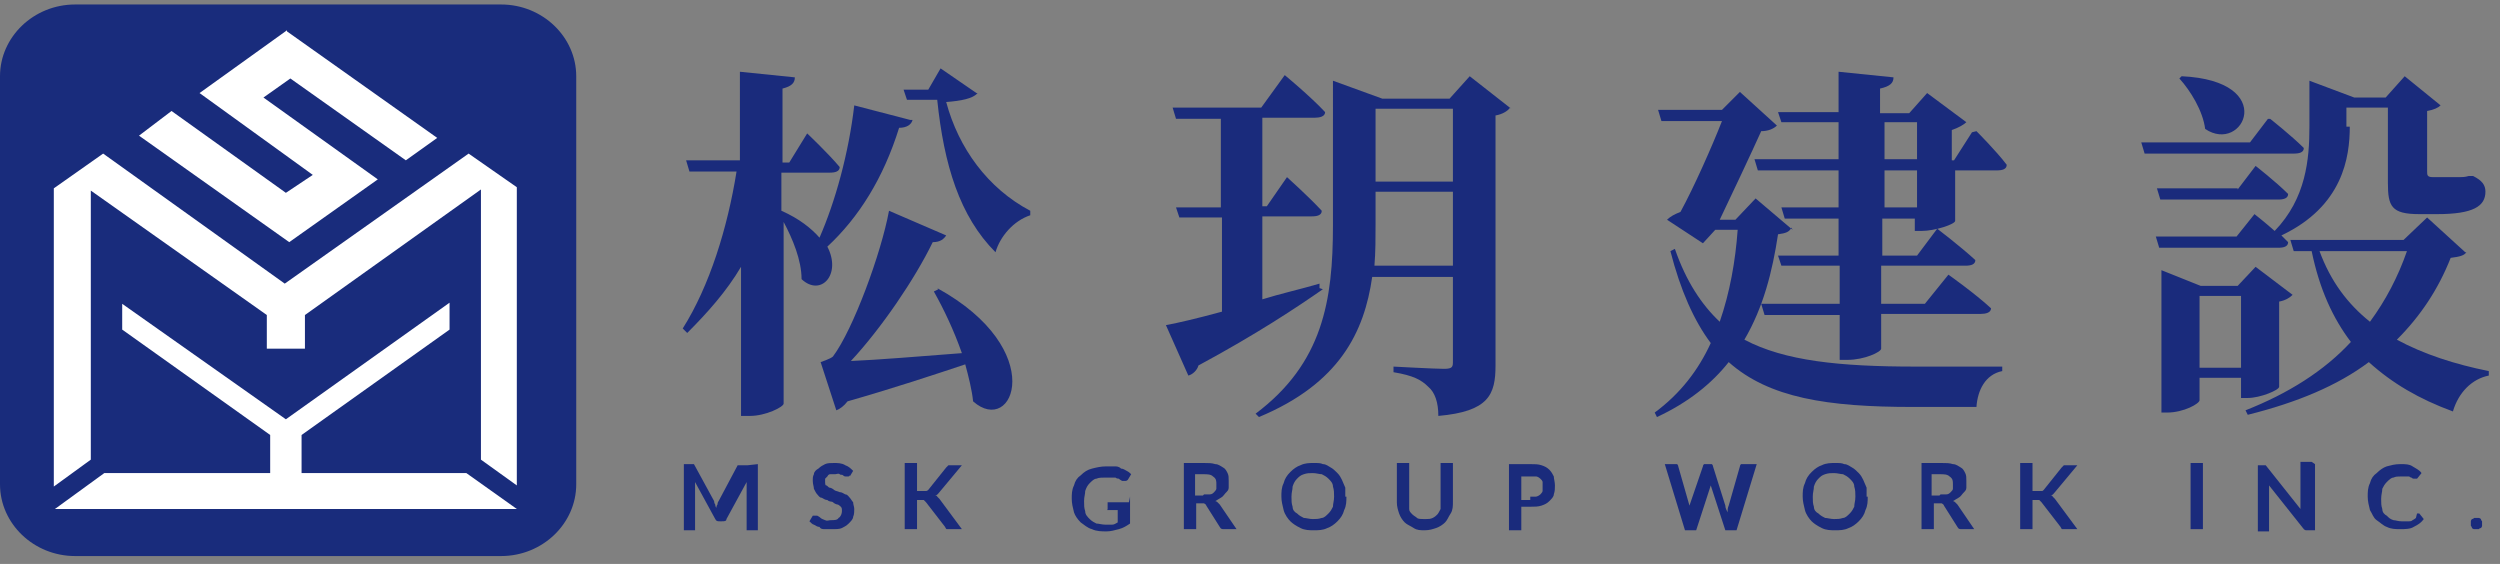 <?xml version="1.0" encoding="UTF-8"?>
<svg id="_圖層_1" data-name="圖層_1" xmlns="http://www.w3.org/2000/svg" version="1.1" viewBox="0 0 223 50.3">
  <rect x="0" y="0" width="223" height="50.3" fill="#808080" stroke="none"/>
  <!-- Generator: Adobe Illustrator 29.1.0, SVG Export Plug-In . SVG Version: 2.1.0 Build 142)  -->
  <defs>
    <style>
      .st0 {
        fill: #1a2b7c;
      }

      .st1 {
        fill: #fff;
      }

      .st2 {
        fill: #192c7c;
      }
    </style>
  </defs>
  <g>
    <path class="st0" d="M81.4,10.7c-.1.4-.5.7-1.2.7-1.4,4.5-3.6,8-6.4,10.6,1.3,2.5-.6,4.5-2.3,2.9,0-1.7-.8-3.6-1.6-5.1v16.2c0,.3-1.6,1.1-3,1.1h-.8v-13.3c-1.3,2.2-3,4.1-4.8,5.9l-.4-.4c2.4-3.8,4-9,4.8-14h-4.2l-.3-1h4.8V6.4l4.9.5c0,.5-.3.8-1.1,1v6.6h.6l1.6-2.6s1.9,1.8,2.9,3c0,.4-.4.5-.9.5h-4.3v3.4c1.6.7,2.7,1.6,3.4,2.4,1.4-3.2,2.6-7.5,3.1-11.8l5,1.3ZM83.6,25.7c10,5.5,6.8,13.3,3.2,10.1-.1-1-.4-2.2-.7-3.3-2.7.9-6.3,2.1-10.5,3.3-.3.4-.7.7-1,.8l-1.4-4.3s.9-.3,1.1-.5c1.8-2.4,4.3-9.2,5-13l5.1,2.2c-.2.3-.5.6-1.2.6-1.6,3.3-4.6,7.7-7.3,10.6,2.4-.1,6-.4,9.9-.7-.7-2-1.6-3.9-2.5-5.5l.4-.2ZM87.2,8.3c-.4.5-1.5.7-2.8.8,1.1,4.1,3.7,7.7,7.5,9.7v.4c-1.5.5-2.7,1.9-3.1,3.3-3.2-3.2-4.6-7.8-5.2-13.6h-2.7l-.3-.9h2.2l1.1-1.9,3.2,2.2Z"/>
    <path class="st0" d="M118,25.8c-2.3,1.6-5.9,4-11.1,6.8-.1.4-.5.8-.9.9l-2-4.5c1.1-.2,2.8-.6,5-1.2v-8.4h-3.8l-.3-.9h4v-7.9h-4l-.3-1h7.9l2.1-2.9s2.3,1.9,3.6,3.3c0,.4-.5.5-.9.5h-4.7v7.9h.4l1.8-2.6s2,1.8,3.1,3c0,.4-.4.5-.9.5h-4.4v7.4c1.6-.5,3.4-.9,5.1-1.4v.4ZM134.7,9.6c-.2.3-.7.6-1.3.7v22.3c0,2.6-.6,4.1-5.1,4.5,0-1.2-.3-2.1-.9-2.6-.6-.6-1.3-1-3.1-1.3v-.5s3.7.2,4.5.2.8-.2.8-.7v-7.5h-7.2c-.7,4.9-2.9,9.5-10.1,12.5l-.3-.3c6-4.5,6.9-10.1,6.9-16.8V7.2l4.4,1.6h6l1.8-2,3.7,2.9ZM129.6,23.7v-6.6h-6.9v2.9c0,1.2,0,2.5-.1,3.7h7.1ZM122.7,9.7v6.5h6.9v-6.5h-6.9Z"/>
    <path class="st0" d="M159.8,20.3c-.2.4-.5.5-1.2.6-.5,3.3-1.3,6.5-3,9.4,3.6,1.9,8.5,2.4,15.3,2.4s5.7,0,7.7,0v.4c-1.5.3-2.2,1.7-2.3,3.2h-5.7c-7.6,0-12.8-.8-16.4-4-1.5,1.9-3.6,3.6-6.4,4.9l-.2-.4c2.3-1.7,3.9-3.8,5-6.2-1.5-2-2.7-4.7-3.6-8.2l.4-.2c1,2.9,2.4,5,4,6.5.9-2.6,1.4-5.4,1.6-8.2h-2l-1.1,1.2-3.2-2.1c.3-.3.7-.5,1.2-.7,1.2-2.2,2.8-5.8,3.7-8.1h-5.4l-.3-1h5.7l1.6-1.6,3.3,3c-.3.3-.8.5-1.4.5-.9,2-2.6,5.6-3.7,7.9h1.4l1.8-1.9,3.3,2.8ZM176.3,11.7s1.8,1.8,2.7,3c0,.4-.4.5-.9.5h-3.7v4.5c0,.3-1.8.9-3,.9h-.6v-1.1h-2.9v3.3h3.1l1.8-2.4s2.1,1.6,3.4,2.8c0,.4-.4.5-.9.5h-7.5v3.4h3.9l2.1-2.6s2.4,1.7,3.8,3c0,.4-.5.5-.9.5h-8.9v3.1c0,.3-1.5,1-3,1h-.7v-4h-6.7l-.3-1h7v-3.4h-5.2l-.3-.9h5.4v-3.3h-4.8l-.3-1h5.1v-3.3h-7.2l-.3-1h7.5v-3.3h-5.1l-.3-.9h5.4v-3.6l4.9.5c0,.5-.3.8-1.2,1v2.2h2.6l1.6-1.8,3.5,2.6c-.2.2-.7.5-1.3.7v2.7h.2l1.6-2.5ZM168.1,14.2h2.9v-3.3h-2.9v3.3ZM171,15.2h-2.9v3.3h2.9v-3.3Z"/>
    <path class="st0" d="M202.5,10.6s1.9,1.5,3,2.6c0,.4-.4.5-.9.5h-13.3l-.3-1h9.7l1.6-2.1ZM209.6,11.3c0,2.7-.6,7.1-6.1,9.7.2.2.4.4.6.6,0,.4-.4.5-.9.5h-10.6l-.3-1h7.2l1.6-2s.9.7,1.8,1.5c2.8-2.9,3.1-6.4,3.1-9.3v-4.1l4,1.5h2.8l1.7-1.9,3.2,2.6c-.2.2-.6.4-1.2.5v5.4c0,.3,0,.5.5.5h1.7c.2,0,.5,0,.7,0,.2,0,.5,0,.8-.1h.4c.8.4,1.1.8,1.1,1.4,0,1.3-1.1,2-4.3,2h-1.6c-2.5,0-2.8-.7-2.8-2.8v-6.7h-3.7v1.7ZM199.6,16.9l1.6-2.1s1.8,1.4,2.9,2.5c0,.4-.4.5-.9.5h-10.5l-.3-1h7.2ZM199.9,35.5v-1.8h-3.7v2c0,.3-1.4,1.1-2.9,1.1h-.5v-12.7l3.5,1.4h3.3l1.6-1.7,3.3,2.5c-.2.2-.6.5-1.2.6v7.6c0,.3-1.7,1-2.8,1h-.6ZM194.6,6.8c8.7.4,5.5,7,2.1,4.7-.2-1.6-1.3-3.4-2.3-4.5l.2-.2ZM199.9,32.8v-6.4h-3.7v6.4h3.7ZM220,22.5c-.2.3-.6.4-1.4.5-1.1,2.8-2.7,5.2-4.8,7.3,2.4,1.3,5.2,2.2,8.2,2.8v.4c-1.5.3-2.7,1.5-3.2,3.2-3-1.1-5.4-2.5-7.5-4.4-2.8,2.1-6.4,3.6-10.8,4.7l-.2-.4c3.8-1.5,7-3.5,9.4-6.1-1.6-2.1-2.8-4.7-3.5-8.1h-1.6l-.3-1h10.1l2.1-2,3.4,3.1ZM206.9,22.4c1,2.7,2.5,4.7,4.5,6.3,1.4-1.9,2.5-4,3.3-6.3h-7.7Z"/>
  </g>
  <path class="st2" d="M44.7.4H6.7C3,.4,0,3.3,0,6.8v36.4c0,3.5,3,6.4,6.7,6.4h38c3.7,0,6.7-2.9,6.7-6.4V6.8c0-3.5-3-6.4-6.7-6.4Z"/>
  <path class="st1" d="M25.6,2.8l13.4,9.5-2.8,2-10.3-7.3-2.4,1.7,10.2,7.3-7.9,5.6-13.4-9.5,2.9-2.2,10.2,7.3,2.4-1.6-10.1-7.3,7.8-5.6h0Z"/>
  <path class="st1" d="M9.2,13.7l16.2,11.6,16.4-11.6,4.3,3v26.6l-3.2-2.3v-24.1l-15.7,11.2v3h-3.4v-3l-15.7-11.1v24l-3.3,2.4v-26.6l4.4-3.1h0Z"/>
  <path class="st1" d="M10.9,27.1v2.3l13.2,9.4v3.4h-14.8l-4.4,3.2h41.2l-4.5-3.2h-14.7v-3.4l13.2-9.4v-2.4l-14.6,10.4-14.6-10.3h0Z"/>
  <g>
    <path class="st0" d="M67.6,41.4v5.9h-1v-3.8c0-.2,0-.3,0-.5l-1.8,3.3c0,.2-.2.2-.4.2h-.2c-.2,0-.3,0-.4-.2l-1.8-3.3c0,0,0,.2,0,.3,0,0,0,.2,0,.2v3.8h-1v-5.9h.8s0,0,.1,0,0,0,0,0,0,0,0,0,0,0,0,0l1.8,3.3c0,0,0,.2.1.3,0,0,0,.2.1.3,0,0,0-.2.1-.3,0,0,0-.2.1-.3l1.7-3.2s0,0,0,0,0,0,0,0,0,0,0,0,0,0,.1,0h.8Z"/>
    <path class="st0" d="M75.8,42.4c0,0,0,0-.1.1,0,0,0,0-.1,0s-.1,0-.2,0c0,0-.1,0-.2-.1s-.2,0-.3-.1-.3,0-.4,0-.3,0-.4,0c-.1,0-.2,0-.3.2,0,0-.1.1-.2.2,0,0,0,.2,0,.3s0,.3.1.3.2.2.3.2c.1,0,.3.1.4.2s.3.1.5.2c.2,0,.3.1.5.2.2,0,.3.2.4.3.1.1.2.3.3.4,0,.2.1.4.1.6s0,.5-.1.7c0,.2-.2.4-.4.6s-.4.3-.6.4-.5.1-.9.1-.4,0-.6,0c-.2,0-.4,0-.5-.2-.2,0-.3-.1-.5-.2-.1,0-.3-.2-.4-.3l.3-.5s0,0,.1,0c0,0,0,0,.1,0s.1,0,.2,0c0,0,.2.1.3.2s.2.1.4.2.3,0,.5,0c.3,0,.6,0,.7-.2.2-.1.3-.4.3-.6s0-.3-.1-.4c0,0-.2-.2-.3-.2s-.3-.1-.4-.2-.3,0-.5-.2c-.2,0-.3-.1-.5-.2-.2,0-.3-.2-.4-.3-.1-.1-.2-.3-.3-.5,0-.2-.1-.4-.1-.7s0-.4.1-.6c0-.2.2-.4.4-.5.2-.2.4-.3.6-.4s.5-.1.8-.1.7,0,1,.2c.3.1.5.3.7.5l-.3.5Z"/>
    <path class="st0" d="M82,43.8h.3c.1,0,.2,0,.3,0,0,0,.1,0,.2-.1l1.6-2c0,0,.1-.1.2-.2,0,0,.2,0,.3,0h.9l-2,2.4c-.1.1-.2.3-.4.3,0,0,.2,0,.2.1,0,0,.1.1.2.2l2,2.7h-1c-.1,0-.2,0-.3,0s-.1,0-.2-.2l-1.7-2.2c0,0-.1-.1-.2-.2,0,0-.2,0-.3,0h-.3v2.6h-1.1v-5.9h1.1v2.5Z"/>
    <path class="st0" d="M100.8,44.3v2.4c-.3.2-.6.4-1,.5s-.7.2-1.1.2-.9,0-1.3-.2c-.4-.1-.7-.4-1-.6-.3-.3-.5-.6-.6-.9-.1-.4-.2-.8-.2-1.2s0-.8.2-1.2c.1-.4.3-.7.6-.9.3-.3.6-.5,1-.6.4-.1.8-.2,1.3-.2s.5,0,.7,0c.2,0,.4,0,.6.2.2,0,.3.1.5.2s.3.2.4.3l-.3.5c0,0-.1.1-.2.1,0,0-.2,0-.3,0,0,0-.2-.1-.3-.2,0,0-.2,0-.3-.1-.1,0-.2,0-.4,0s-.3,0-.5,0c-.3,0-.6,0-.8.1-.2,0-.4.2-.6.4-.2.2-.3.4-.4.7,0,.3-.1.5-.1.9s0,.6.1.9c0,.3.2.5.4.7s.4.3.6.4c.2,0,.5.1.8.1s.4,0,.6,0,.3-.1.5-.2v-1.1h-.7c0,0-.1,0-.2,0s0,0,0-.1v-.6h1.9Z"/>
    <path class="st0" d="M110.2,47.2h-1c-.2,0-.3,0-.4-.2l-1.2-1.9c0,0,0-.1-.2-.2,0,0-.1,0-.2,0h-.5v2.3h-1.1v-5.9h1.8c.4,0,.7,0,1,.1.3,0,.5.2.7.3.2.1.3.3.4.5s.1.4.1.7,0,.4,0,.6c0,.2-.1.3-.3.5-.1.1-.2.3-.4.4-.2.1-.3.2-.5.3,0,0,.1,0,.2.1s.1.1.2.2l1.5,2.2ZM107.4,44.1c.2,0,.4,0,.5,0,.2,0,.3-.1.4-.2,0,0,.2-.2.2-.3s0-.3,0-.4c0-.3,0-.5-.3-.7-.2-.2-.5-.2-.9-.2h-.7v1.9h.7Z"/>
    <path class="st0" d="M120.1,44.3c0,.4,0,.8-.2,1.2-.1.4-.3.7-.6,1s-.6.5-.9.6c-.4.2-.8.2-1.2.2s-.8,0-1.2-.2c-.4-.2-.7-.4-.9-.6s-.5-.6-.6-1c-.1-.4-.2-.8-.2-1.2s0-.8.2-1.2c.1-.4.3-.7.6-1s.6-.5.9-.6c.4-.2.8-.2,1.2-.2s.6,0,.8.1c.3,0,.5.2.7.3s.4.3.6.5.3.4.4.6c.1.2.2.5.3.7,0,.3,0,.5,0,.8ZM119,44.3c0-.3,0-.6-.1-.9,0-.3-.2-.5-.4-.7-.2-.2-.4-.3-.6-.4-.2,0-.5-.1-.8-.1s-.5,0-.8.1-.4.2-.6.4c-.2.2-.3.4-.4.7,0,.3-.1.5-.1.9s0,.6.1.9c0,.3.2.5.4.6.2.2.4.3.6.4.2,0,.5.1.8.1s.5,0,.8-.1c.2,0,.4-.2.6-.4.2-.2.3-.4.4-.6,0-.3.1-.5.1-.9Z"/>
    <path class="st0" d="M127.2,46.3c.2,0,.4,0,.6-.1s.3-.2.4-.3.2-.3.3-.5c0-.2,0-.4,0-.6v-3.5h1.1v3.5c0,.3,0,.7-.2,1s-.3.6-.5.8c-.2.2-.5.4-.8.5s-.6.2-1,.2-.7,0-1-.2-.6-.3-.8-.5c-.2-.2-.4-.5-.5-.8s-.2-.6-.2-1v-3.5h1.1v3.5c0,.2,0,.4,0,.6,0,.2.1.3.3.5.1.1.3.2.4.3s.4.1.6.1Z"/>
    <path class="st0" d="M136.5,41.4c.4,0,.7,0,1,.1s.5.2.7.4c.2.2.3.4.4.6,0,.2.1.5.1.8s0,.5-.1.8c0,.2-.2.4-.4.6s-.4.3-.7.4-.6.1-1,.1h-.8v2.1h-1.1v-5.9h1.9ZM136.5,44.3c.2,0,.4,0,.5,0,.1,0,.3-.1.4-.2,0,0,.2-.2.2-.3s0-.3,0-.4,0-.3,0-.4c0-.1-.1-.2-.2-.3,0,0-.2-.2-.4-.2-.1,0-.3,0-.5,0h-.8v2.1h.8Z"/>
    <path class="st0" d="M156.7,41.4l-1.8,5.9h-1l-1.3-4c0,0,0-.2,0-.4,0,0,0,.1,0,.2s0,.1,0,.2l-1.3,4h-1l-1.8-5.9h.9c0,0,.2,0,.2,0,0,0,.1.1.1.2l1,3.5c0,0,0,.2,0,.3,0,.1,0,.2,0,.3,0-.1,0-.2,0-.3,0,0,0-.2,0-.3l1.2-3.5c0,0,0-.1.1-.2,0,0,.1,0,.2,0h.3c0,0,.2,0,.2,0,0,0,.1.1.1.2l1.1,3.5c0,.2.1.4.2.6,0-.2,0-.4.1-.6l1-3.5c0,0,0-.1.1-.2,0,0,.1,0,.2,0h.9Z"/>
    <path class="st0" d="M166.6,44.3c0,.4,0,.8-.2,1.2-.1.4-.3.7-.6,1s-.6.5-.9.6c-.4.2-.8.2-1.2.2s-.8,0-1.2-.2c-.4-.2-.7-.4-.9-.6s-.5-.6-.6-1c-.1-.4-.2-.8-.2-1.2s0-.8.2-1.2c.1-.4.3-.7.6-1s.6-.5.9-.6c.4-.2.8-.2,1.2-.2s.6,0,.8.1c.3,0,.5.2.7.3s.4.3.6.5.3.4.4.6c.1.2.2.5.3.7,0,.3,0,.5,0,.8ZM165.5,44.3c0-.3,0-.6-.1-.9,0-.3-.2-.5-.4-.7-.2-.2-.4-.3-.6-.4-.2,0-.5-.1-.8-.1s-.5,0-.8.1-.4.2-.6.4c-.2.2-.3.4-.4.7,0,.3-.1.5-.1.9s0,.6.1.9c0,.3.2.5.4.6.2.2.4.3.6.4.2,0,.5.1.8.1s.5,0,.8-.1c.2,0,.4-.2.6-.4.2-.2.3-.4.4-.6,0-.3.1-.5.1-.9Z"/>
    <path class="st0" d="M176,47.2h-1c-.2,0-.3,0-.4-.2l-1.2-1.9c0,0,0-.1-.2-.2,0,0-.1,0-.2,0h-.5v2.3h-1.1v-5.9h1.8c.4,0,.7,0,1,.1.3,0,.5.2.7.3.2.1.3.3.4.5s.1.4.1.7,0,.4,0,.6c0,.2-.1.3-.3.5-.1.1-.2.3-.4.4-.2.1-.3.2-.5.3,0,0,.1,0,.2.1s.1.1.2.2l1.5,2.2ZM173.1,44.1c.2,0,.4,0,.5,0,.2,0,.3-.1.4-.2s.2-.2.2-.3c0-.1,0-.3,0-.4,0-.3,0-.5-.3-.7-.2-.2-.5-.2-.9-.2h-.7v1.9h.7Z"/>
    <path class="st0" d="M181.5,43.8h.3c.1,0,.2,0,.3,0s.1,0,.2-.1l1.6-2c0,0,.1-.1.2-.2,0,0,.2,0,.3,0h.9l-2,2.4c-.1.1-.2.3-.4.3,0,0,.2,0,.2.1,0,0,.1.1.2.2l2,2.7h-1c-.1,0-.2,0-.3,0s-.1,0-.2-.2l-1.7-2.2c0,0-.1-.1-.2-.2,0,0-.2,0-.3,0h-.3v2.6h-1.1v-5.9h1.1v2.5Z"/>
    <path class="st0" d="M196.5,47.2h-1.1v-5.9h1.1v5.9Z"/>
    <path class="st0" d="M206.5,41.4v5.9h-.6c0,0-.2,0-.2,0,0,0-.1,0-.2-.1l-3.1-3.9c0,.2,0,.3,0,.5v3.6h-1v-5.9h.6s0,0,.1,0,0,0,0,0c0,0,0,0,0,0,0,0,0,0,0,0l3.1,3.9c0,0,0-.2,0-.3,0,0,0-.2,0-.3v-3.6h1Z"/>
    <path class="st0" d="M215.6,45.8c0,0,.1,0,.2,0l.4.5c-.2.3-.5.5-.9.7-.3.2-.8.2-1.2.2s-.8,0-1.2-.2c-.3-.1-.6-.4-.9-.6s-.4-.6-.6-.9c-.1-.4-.2-.8-.2-1.2s0-.8.2-1.2c.1-.4.3-.7.6-.9.3-.3.6-.5.9-.6.4-.1.7-.2,1.2-.2s.8,0,1.1.2.6.3.8.6l-.4.5s0,0,0,0c0,0,0,0-.1,0s0,0-.1,0c0,0,0,0-.1,0,0,0-.1,0-.2-.1,0,0-.1,0-.2-.1,0,0-.2,0-.3,0-.1,0-.3,0-.4,0-.3,0-.5,0-.7.1-.2,0-.4.2-.6.4-.2.2-.3.4-.4.6,0,.3-.1.5-.1.9s0,.6.1.9c0,.3.2.5.4.6.2.2.3.3.6.4.2,0,.4.1.7.1s.3,0,.4,0,.2,0,.3,0,.2,0,.3-.1c0,0,.2-.1.3-.2,0,0,0,0,0,0,0,0,0,0,0,0Z"/>
    <path class="st0" d="M220.4,46.7c0,0,0-.2,0-.2,0,0,0-.1.1-.2,0,0,.1,0,.2-.1,0,0,.2,0,.2,0s.2,0,.2,0c0,0,.1,0,.2.1,0,0,0,.1.1.2,0,0,0,.2,0,.2s0,.2,0,.2c0,0,0,.1-.1.2,0,0-.1,0-.2.1,0,0-.2,0-.2,0s-.2,0-.2,0c0,0-.1,0-.2-.1,0,0,0-.1-.1-.2,0,0,0-.2,0-.2Z"/>
  </g>
</svg>